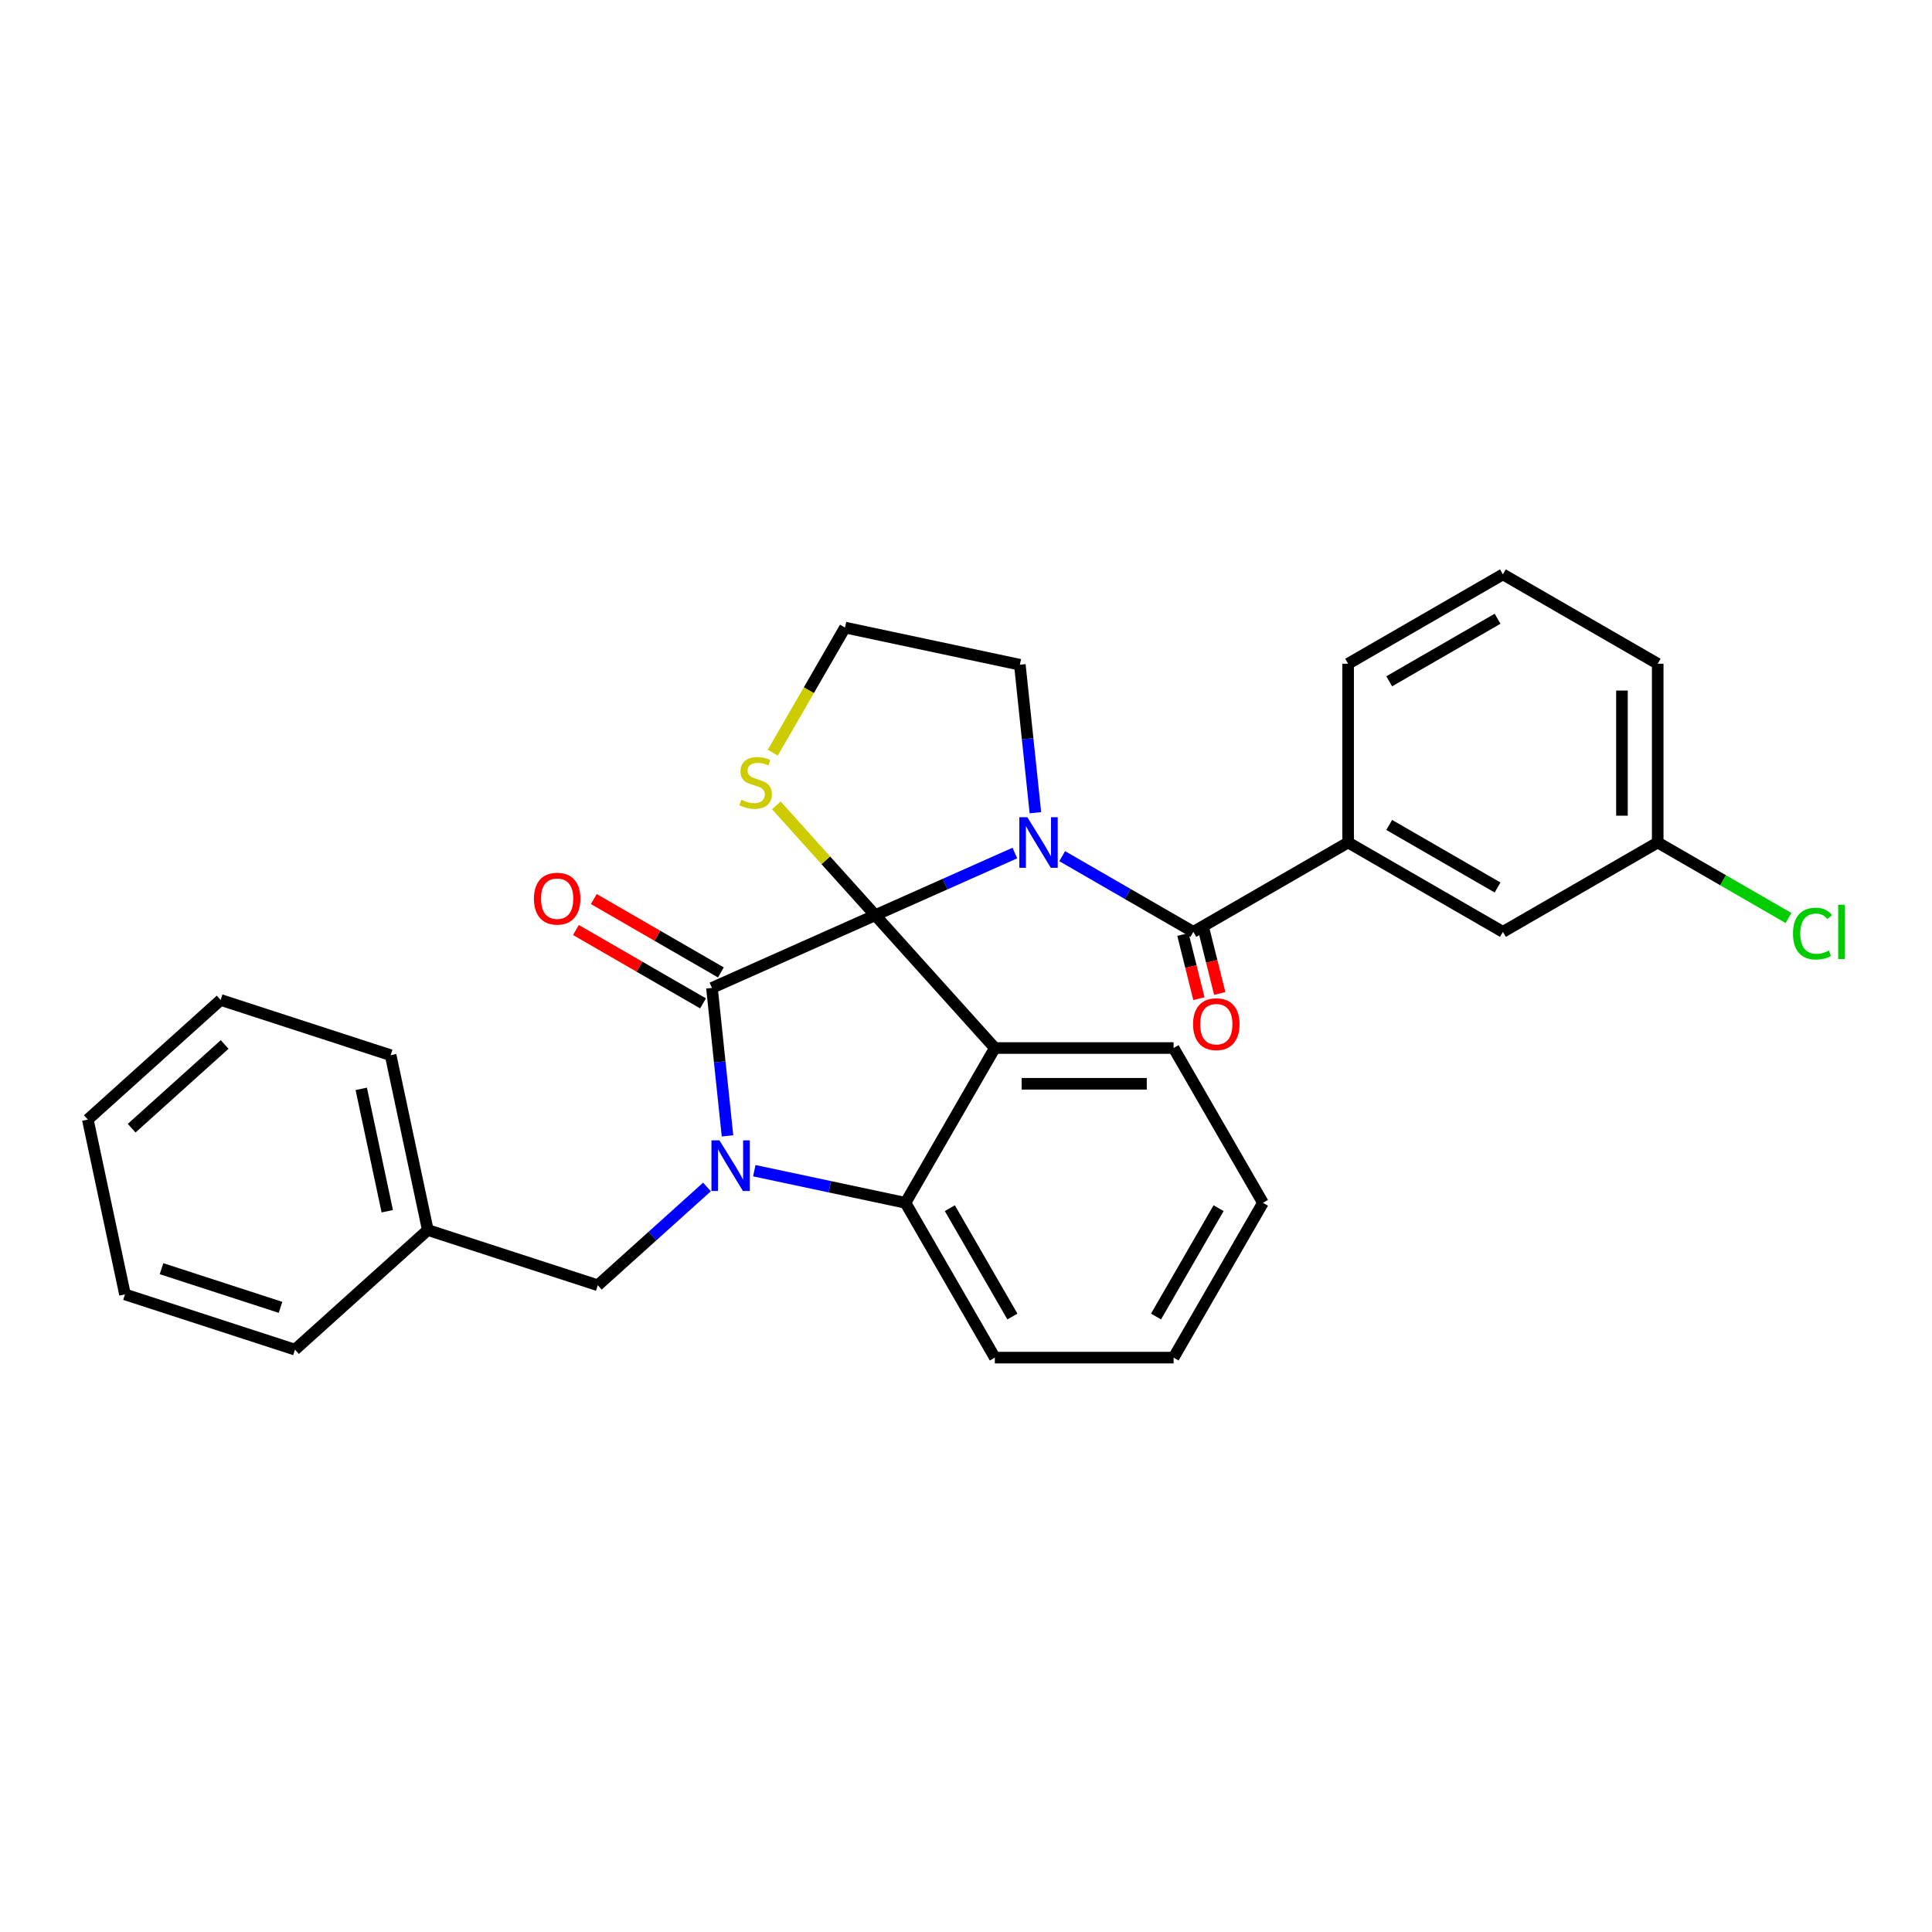 <?xml version='1.0' encoding='iso-8859-1'?>
<svg version='1.1' baseProfile='full'
              xmlns='http://www.w3.org/2000/svg'
                      xmlns:rdkit='http://www.rdkit.org/xml'
                      xmlns:xlink='http://www.w3.org/1999/xlink'
                  xml:space='preserve'
width='1000px' height='1000px' viewBox='0 0 1000 1000'>
<!-- END OF HEADER -->
<rect style='opacity:1.0;fill:#FFFFFF;stroke:none' width='1000' height='1000' x='0' y='0'> </rect>
<path class='bond-0' d='M 697.785,436.074 L 777.907,482.332' style='fill:none;fill-rule:evenodd;stroke:#000000;stroke-width:6px;stroke-linecap:butt;stroke-linejoin:miter;stroke-opacity:1' />
<path class='bond-0' d='M 719.055,426.988 L 775.14,459.369' style='fill:none;fill-rule:evenodd;stroke:#000000;stroke-width:6px;stroke-linecap:butt;stroke-linejoin:miter;stroke-opacity:1' />
<path class='bond-1' d='M 697.785,436.074 L 697.785,343.557' style='fill:none;fill-rule:evenodd;stroke:#000000;stroke-width:6px;stroke-linecap:butt;stroke-linejoin:miter;stroke-opacity:1' />
<path class='bond-2' d='M 697.785,436.074 L 617.663,482.332' style='fill:none;fill-rule:evenodd;stroke:#000000;stroke-width:6px;stroke-linecap:butt;stroke-linejoin:miter;stroke-opacity:1' />
<path class='bond-3' d='M 525.291,441.528 L 489.157,457.616' style='fill:none;fill-rule:evenodd;stroke:#0000FF;stroke-width:6px;stroke-linecap:butt;stroke-linejoin:miter;stroke-opacity:1' />
<path class='bond-3' d='M 489.157,457.616 L 453.022,473.704' style='fill:none;fill-rule:evenodd;stroke:#000000;stroke-width:6px;stroke-linecap:butt;stroke-linejoin:miter;stroke-opacity:1' />
<path class='bond-4' d='M 549.79,443.146 L 583.726,462.739' style='fill:none;fill-rule:evenodd;stroke:#0000FF;stroke-width:6px;stroke-linecap:butt;stroke-linejoin:miter;stroke-opacity:1' />
<path class='bond-4' d='M 583.726,462.739 L 617.663,482.332' style='fill:none;fill-rule:evenodd;stroke:#000000;stroke-width:6px;stroke-linecap:butt;stroke-linejoin:miter;stroke-opacity:1' />
<path class='bond-5' d='M 535.921,420.661 L 531.895,382.362' style='fill:none;fill-rule:evenodd;stroke:#0000FF;stroke-width:6px;stroke-linecap:butt;stroke-linejoin:miter;stroke-opacity:1' />
<path class='bond-5' d='M 531.895,382.362 L 527.87,344.064' style='fill:none;fill-rule:evenodd;stroke:#000000;stroke-width:6px;stroke-linecap:butt;stroke-linejoin:miter;stroke-opacity:1' />
<path class='bond-6' d='M 612.277,483.676 L 616.42,500.29' style='fill:none;fill-rule:evenodd;stroke:#000000;stroke-width:6px;stroke-linecap:butt;stroke-linejoin:miter;stroke-opacity:1' />
<path class='bond-6' d='M 616.42,500.29 L 620.563,516.904' style='fill:none;fill-rule:evenodd;stroke:#FF0000;stroke-width:6px;stroke-linecap:butt;stroke-linejoin:miter;stroke-opacity:1' />
<path class='bond-6' d='M 623.049,480.989 L 627.192,497.603' style='fill:none;fill-rule:evenodd;stroke:#000000;stroke-width:6px;stroke-linecap:butt;stroke-linejoin:miter;stroke-opacity:1' />
<path class='bond-6' d='M 627.192,497.603 L 631.335,514.218' style='fill:none;fill-rule:evenodd;stroke:#FF0000;stroke-width:6px;stroke-linecap:butt;stroke-linejoin:miter;stroke-opacity:1' />
<path class='bond-7' d='M 777.907,482.332 L 858.029,436.074' style='fill:none;fill-rule:evenodd;stroke:#000000;stroke-width:6px;stroke-linecap:butt;stroke-linejoin:miter;stroke-opacity:1' />
<path class='bond-8' d='M 858.029,436.074 L 891.882,455.619' style='fill:none;fill-rule:evenodd;stroke:#000000;stroke-width:6px;stroke-linecap:butt;stroke-linejoin:miter;stroke-opacity:1' />
<path class='bond-8' d='M 891.882,455.619 L 925.735,475.164' style='fill:none;fill-rule:evenodd;stroke:#00CC00;stroke-width:6px;stroke-linecap:butt;stroke-linejoin:miter;stroke-opacity:1' />
<path class='bond-9' d='M 858.029,436.074 L 858.029,343.557' style='fill:none;fill-rule:evenodd;stroke:#000000;stroke-width:6px;stroke-linecap:butt;stroke-linejoin:miter;stroke-opacity:1' />
<path class='bond-9' d='M 839.525,422.196 L 839.525,357.435' style='fill:none;fill-rule:evenodd;stroke:#000000;stroke-width:6px;stroke-linecap:butt;stroke-linejoin:miter;stroke-opacity:1' />
<path class='bond-10' d='M 653.704,622.579 L 607.445,702.701' style='fill:none;fill-rule:evenodd;stroke:#000000;stroke-width:6px;stroke-linecap:butt;stroke-linejoin:miter;stroke-opacity:1' />
<path class='bond-10' d='M 630.74,625.346 L 598.359,681.431' style='fill:none;fill-rule:evenodd;stroke:#000000;stroke-width:6px;stroke-linecap:butt;stroke-linejoin:miter;stroke-opacity:1' />
<path class='bond-11' d='M 653.704,622.579 L 607.445,542.457' style='fill:none;fill-rule:evenodd;stroke:#000000;stroke-width:6px;stroke-linecap:butt;stroke-linejoin:miter;stroke-opacity:1' />
<path class='bond-12' d='M 607.445,702.701 L 514.928,702.701' style='fill:none;fill-rule:evenodd;stroke:#000000;stroke-width:6px;stroke-linecap:butt;stroke-linejoin:miter;stroke-opacity:1' />
<path class='bond-13' d='M 514.928,702.701 L 468.67,622.579' style='fill:none;fill-rule:evenodd;stroke:#000000;stroke-width:6px;stroke-linecap:butt;stroke-linejoin:miter;stroke-opacity:1' />
<path class='bond-13' d='M 524.014,681.431 L 491.633,625.346' style='fill:none;fill-rule:evenodd;stroke:#000000;stroke-width:6px;stroke-linecap:butt;stroke-linejoin:miter;stroke-opacity:1' />
<path class='bond-14' d='M 607.445,542.457 L 514.928,542.457' style='fill:none;fill-rule:evenodd;stroke:#000000;stroke-width:6px;stroke-linecap:butt;stroke-linejoin:miter;stroke-opacity:1' />
<path class='bond-14' d='M 593.568,560.961 L 528.806,560.961' style='fill:none;fill-rule:evenodd;stroke:#000000;stroke-width:6px;stroke-linecap:butt;stroke-linejoin:miter;stroke-opacity:1' />
<path class='bond-15' d='M 514.928,542.457 L 468.67,622.579' style='fill:none;fill-rule:evenodd;stroke:#000000;stroke-width:6px;stroke-linecap:butt;stroke-linejoin:miter;stroke-opacity:1' />
<path class='bond-16' d='M 514.928,542.457 L 453.022,473.704' style='fill:none;fill-rule:evenodd;stroke:#000000;stroke-width:6px;stroke-linecap:butt;stroke-linejoin:miter;stroke-opacity:1' />
<path class='bond-17' d='M 468.67,622.579 L 429.547,614.264' style='fill:none;fill-rule:evenodd;stroke:#000000;stroke-width:6px;stroke-linecap:butt;stroke-linejoin:miter;stroke-opacity:1' />
<path class='bond-17' d='M 429.547,614.264 L 390.424,605.948' style='fill:none;fill-rule:evenodd;stroke:#0000FF;stroke-width:6px;stroke-linecap:butt;stroke-linejoin:miter;stroke-opacity:1' />
<path class='bond-18' d='M 376.554,587.931 L 372.529,549.632' style='fill:none;fill-rule:evenodd;stroke:#0000FF;stroke-width:6px;stroke-linecap:butt;stroke-linejoin:miter;stroke-opacity:1' />
<path class='bond-18' d='M 372.529,549.632 L 368.504,511.334' style='fill:none;fill-rule:evenodd;stroke:#000000;stroke-width:6px;stroke-linecap:butt;stroke-linejoin:miter;stroke-opacity:1' />
<path class='bond-19' d='M 365.925,614.373 L 337.673,639.812' style='fill:none;fill-rule:evenodd;stroke:#0000FF;stroke-width:6px;stroke-linecap:butt;stroke-linejoin:miter;stroke-opacity:1' />
<path class='bond-19' d='M 337.673,639.812 L 309.421,665.25' style='fill:none;fill-rule:evenodd;stroke:#000000;stroke-width:6px;stroke-linecap:butt;stroke-linejoin:miter;stroke-opacity:1' />
<path class='bond-20' d='M 368.504,511.334 L 453.022,473.704' style='fill:none;fill-rule:evenodd;stroke:#000000;stroke-width:6px;stroke-linecap:butt;stroke-linejoin:miter;stroke-opacity:1' />
<path class='bond-21' d='M 373.13,503.322 L 340.239,484.332' style='fill:none;fill-rule:evenodd;stroke:#000000;stroke-width:6px;stroke-linecap:butt;stroke-linejoin:miter;stroke-opacity:1' />
<path class='bond-21' d='M 340.239,484.332 L 307.348,465.343' style='fill:none;fill-rule:evenodd;stroke:#FF0000;stroke-width:6px;stroke-linecap:butt;stroke-linejoin:miter;stroke-opacity:1' />
<path class='bond-21' d='M 363.878,519.346 L 330.987,500.357' style='fill:none;fill-rule:evenodd;stroke:#000000;stroke-width:6px;stroke-linecap:butt;stroke-linejoin:miter;stroke-opacity:1' />
<path class='bond-21' d='M 330.987,500.357 L 298.096,481.367' style='fill:none;fill-rule:evenodd;stroke:#FF0000;stroke-width:6px;stroke-linecap:butt;stroke-linejoin:miter;stroke-opacity:1' />
<path class='bond-22' d='M 453.022,473.704 L 427.426,445.276' style='fill:none;fill-rule:evenodd;stroke:#000000;stroke-width:6px;stroke-linecap:butt;stroke-linejoin:miter;stroke-opacity:1' />
<path class='bond-22' d='M 427.426,445.276 L 401.83,416.849' style='fill:none;fill-rule:evenodd;stroke:#CCCC00;stroke-width:6px;stroke-linecap:butt;stroke-linejoin:miter;stroke-opacity:1' />
<path class='bond-23' d='M 399.994,389.574 L 418.684,357.201' style='fill:none;fill-rule:evenodd;stroke:#CCCC00;stroke-width:6px;stroke-linecap:butt;stroke-linejoin:miter;stroke-opacity:1' />
<path class='bond-23' d='M 418.684,357.201 L 437.375,324.828' style='fill:none;fill-rule:evenodd;stroke:#000000;stroke-width:6px;stroke-linecap:butt;stroke-linejoin:miter;stroke-opacity:1' />
<path class='bond-24' d='M 437.375,324.828 L 527.87,344.064' style='fill:none;fill-rule:evenodd;stroke:#000000;stroke-width:6px;stroke-linecap:butt;stroke-linejoin:miter;stroke-opacity:1' />
<path class='bond-25' d='M 221.432,636.661 L 309.421,665.25' style='fill:none;fill-rule:evenodd;stroke:#000000;stroke-width:6px;stroke-linecap:butt;stroke-linejoin:miter;stroke-opacity:1' />
<path class='bond-26' d='M 221.432,636.661 L 202.197,546.165' style='fill:none;fill-rule:evenodd;stroke:#000000;stroke-width:6px;stroke-linecap:butt;stroke-linejoin:miter;stroke-opacity:1' />
<path class='bond-26' d='M 200.448,626.933 L 186.983,563.587' style='fill:none;fill-rule:evenodd;stroke:#000000;stroke-width:6px;stroke-linecap:butt;stroke-linejoin:miter;stroke-opacity:1' />
<path class='bond-27' d='M 221.432,636.661 L 152.679,698.567' style='fill:none;fill-rule:evenodd;stroke:#000000;stroke-width:6px;stroke-linecap:butt;stroke-linejoin:miter;stroke-opacity:1' />
<path class='bond-28' d='M 202.197,546.165 L 114.208,517.576' style='fill:none;fill-rule:evenodd;stroke:#000000;stroke-width:6px;stroke-linecap:butt;stroke-linejoin:miter;stroke-opacity:1' />
<path class='bond-29' d='M 152.679,698.567 L 64.69,669.977' style='fill:none;fill-rule:evenodd;stroke:#000000;stroke-width:6px;stroke-linecap:butt;stroke-linejoin:miter;stroke-opacity:1' />
<path class='bond-29' d='M 145.198,676.68 L 83.606,656.668' style='fill:none;fill-rule:evenodd;stroke:#000000;stroke-width:6px;stroke-linecap:butt;stroke-linejoin:miter;stroke-opacity:1' />
<path class='bond-30' d='M 114.208,517.576 L 45.455,579.482' style='fill:none;fill-rule:evenodd;stroke:#000000;stroke-width:6px;stroke-linecap:butt;stroke-linejoin:miter;stroke-opacity:1' />
<path class='bond-30' d='M 116.276,540.613 L 68.149,583.947' style='fill:none;fill-rule:evenodd;stroke:#000000;stroke-width:6px;stroke-linecap:butt;stroke-linejoin:miter;stroke-opacity:1' />
<path class='bond-31' d='M 64.69,669.977 L 45.455,579.482' style='fill:none;fill-rule:evenodd;stroke:#000000;stroke-width:6px;stroke-linecap:butt;stroke-linejoin:miter;stroke-opacity:1' />
<path class='bond-32' d='M 697.785,343.557 L 777.907,297.299' style='fill:none;fill-rule:evenodd;stroke:#000000;stroke-width:6px;stroke-linecap:butt;stroke-linejoin:miter;stroke-opacity:1' />
<path class='bond-32' d='M 719.055,352.643 L 775.14,320.262' style='fill:none;fill-rule:evenodd;stroke:#000000;stroke-width:6px;stroke-linecap:butt;stroke-linejoin:miter;stroke-opacity:1' />
<path class='bond-33' d='M 777.907,297.299 L 858.029,343.557' style='fill:none;fill-rule:evenodd;stroke:#000000;stroke-width:6px;stroke-linecap:butt;stroke-linejoin:miter;stroke-opacity:1' />
<path  class='atom-1' d='M 531.749 422.974
L 540.335 436.851
Q 541.186 438.22, 542.555 440.7
Q 543.924 443.179, 543.998 443.327
L 543.998 422.974
L 547.477 422.974
L 547.477 449.174
L 543.887 449.174
L 534.673 434.002
Q 533.599 432.225, 532.452 430.19
Q 531.342 428.154, 531.009 427.525
L 531.009 449.174
L 527.604 449.174
L 527.604 422.974
L 531.749 422.974
' fill='#0000FF'/>
<path  class='atom-3' d='M 617.533 530.113
Q 617.533 523.821, 620.641 520.306
Q 623.75 516.79, 629.56 516.79
Q 635.37 516.79, 638.479 520.306
Q 641.587 523.821, 641.587 530.113
Q 641.587 536.478, 638.442 540.104
Q 635.296 543.694, 629.56 543.694
Q 623.787 543.694, 620.641 540.104
Q 617.533 536.515, 617.533 530.113
M 629.56 540.734
Q 633.557 540.734, 635.703 538.069
Q 637.886 535.368, 637.886 530.113
Q 637.886 524.969, 635.703 522.378
Q 633.557 519.751, 629.56 519.751
Q 625.563 519.751, 623.38 522.341
Q 621.233 524.932, 621.233 530.113
Q 621.233 535.405, 623.38 538.069
Q 625.563 540.734, 629.56 540.734
' fill='#FF0000'/>
<path  class='atom-12' d='M 372.383 590.244
L 380.968 604.121
Q 381.82 605.49, 383.189 607.97
Q 384.558 610.449, 384.632 610.597
L 384.632 590.244
L 388.111 590.244
L 388.111 616.444
L 384.521 616.444
L 375.306 601.272
Q 374.233 599.495, 373.086 597.46
Q 371.976 595.425, 371.643 594.796
L 371.643 616.444
L 368.238 616.444
L 368.238 590.244
L 372.383 590.244
' fill='#0000FF'/>
<path  class='atom-15' d='M 276.355 465.15
Q 276.355 458.858, 279.463 455.343
Q 282.572 451.827, 288.382 451.827
Q 294.192 451.827, 297.3 455.343
Q 300.409 458.858, 300.409 465.15
Q 300.409 471.515, 297.263 475.141
Q 294.118 478.731, 288.382 478.731
Q 282.609 478.731, 279.463 475.141
Q 276.355 471.552, 276.355 465.15
M 288.382 475.77
Q 292.379 475.77, 294.525 473.106
Q 296.708 470.404, 296.708 465.15
Q 296.708 460.006, 294.525 457.415
Q 292.379 454.788, 288.382 454.788
Q 284.385 454.788, 282.202 457.378
Q 280.055 459.969, 280.055 465.15
Q 280.055 470.442, 282.202 473.106
Q 284.385 475.77, 288.382 475.77
' fill='#FF0000'/>
<path  class='atom-16' d='M 383.715 413.943
Q 384.011 414.054, 385.232 414.572
Q 386.453 415.09, 387.786 415.423
Q 389.155 415.719, 390.487 415.719
Q 392.967 415.719, 394.41 414.535
Q 395.853 413.314, 395.853 411.205
Q 395.853 409.761, 395.113 408.873
Q 394.41 407.985, 393.3 407.504
Q 392.19 407.023, 390.339 406.468
Q 388.008 405.765, 386.602 405.099
Q 385.232 404.432, 384.233 403.026
Q 383.271 401.62, 383.271 399.251
Q 383.271 395.958, 385.491 393.922
Q 387.749 391.887, 392.19 391.887
Q 395.224 391.887, 398.666 393.33
L 397.815 396.18
Q 394.669 394.885, 392.301 394.885
Q 389.747 394.885, 388.341 395.958
Q 386.935 396.994, 386.972 398.807
Q 386.972 400.214, 387.675 401.065
Q 388.415 401.916, 389.451 402.397
Q 390.524 402.878, 392.301 403.433
Q 394.669 404.173, 396.075 404.913
Q 397.482 405.654, 398.481 407.171
Q 399.517 408.651, 399.517 411.205
Q 399.517 414.831, 397.074 416.793
Q 394.669 418.717, 390.635 418.717
Q 388.304 418.717, 386.528 418.199
Q 384.788 417.718, 382.716 416.867
L 383.715 413.943
' fill='#CCCC00'/>
<path  class='atom-26' d='M 928.048 483.239
Q 928.048 476.726, 931.082 473.321
Q 934.154 469.88, 939.964 469.88
Q 945.367 469.88, 948.254 473.691
L 945.811 475.69
Q 943.702 472.914, 939.964 472.914
Q 936.004 472.914, 933.895 475.579
Q 931.823 478.206, 931.823 483.239
Q 931.823 488.42, 933.969 491.085
Q 936.152 493.749, 940.371 493.749
Q 943.258 493.749, 946.625 492.01
L 947.661 494.785
Q 946.292 495.673, 944.22 496.191
Q 942.147 496.71, 939.853 496.71
Q 934.154 496.71, 931.082 493.231
Q 928.048 489.752, 928.048 483.239
' fill='#00CC00'/>
<path  class='atom-26' d='M 951.436 468.288
L 954.841 468.288
L 954.841 496.376
L 951.436 496.376
L 951.436 468.288
' fill='#00CC00'/>
</svg>
